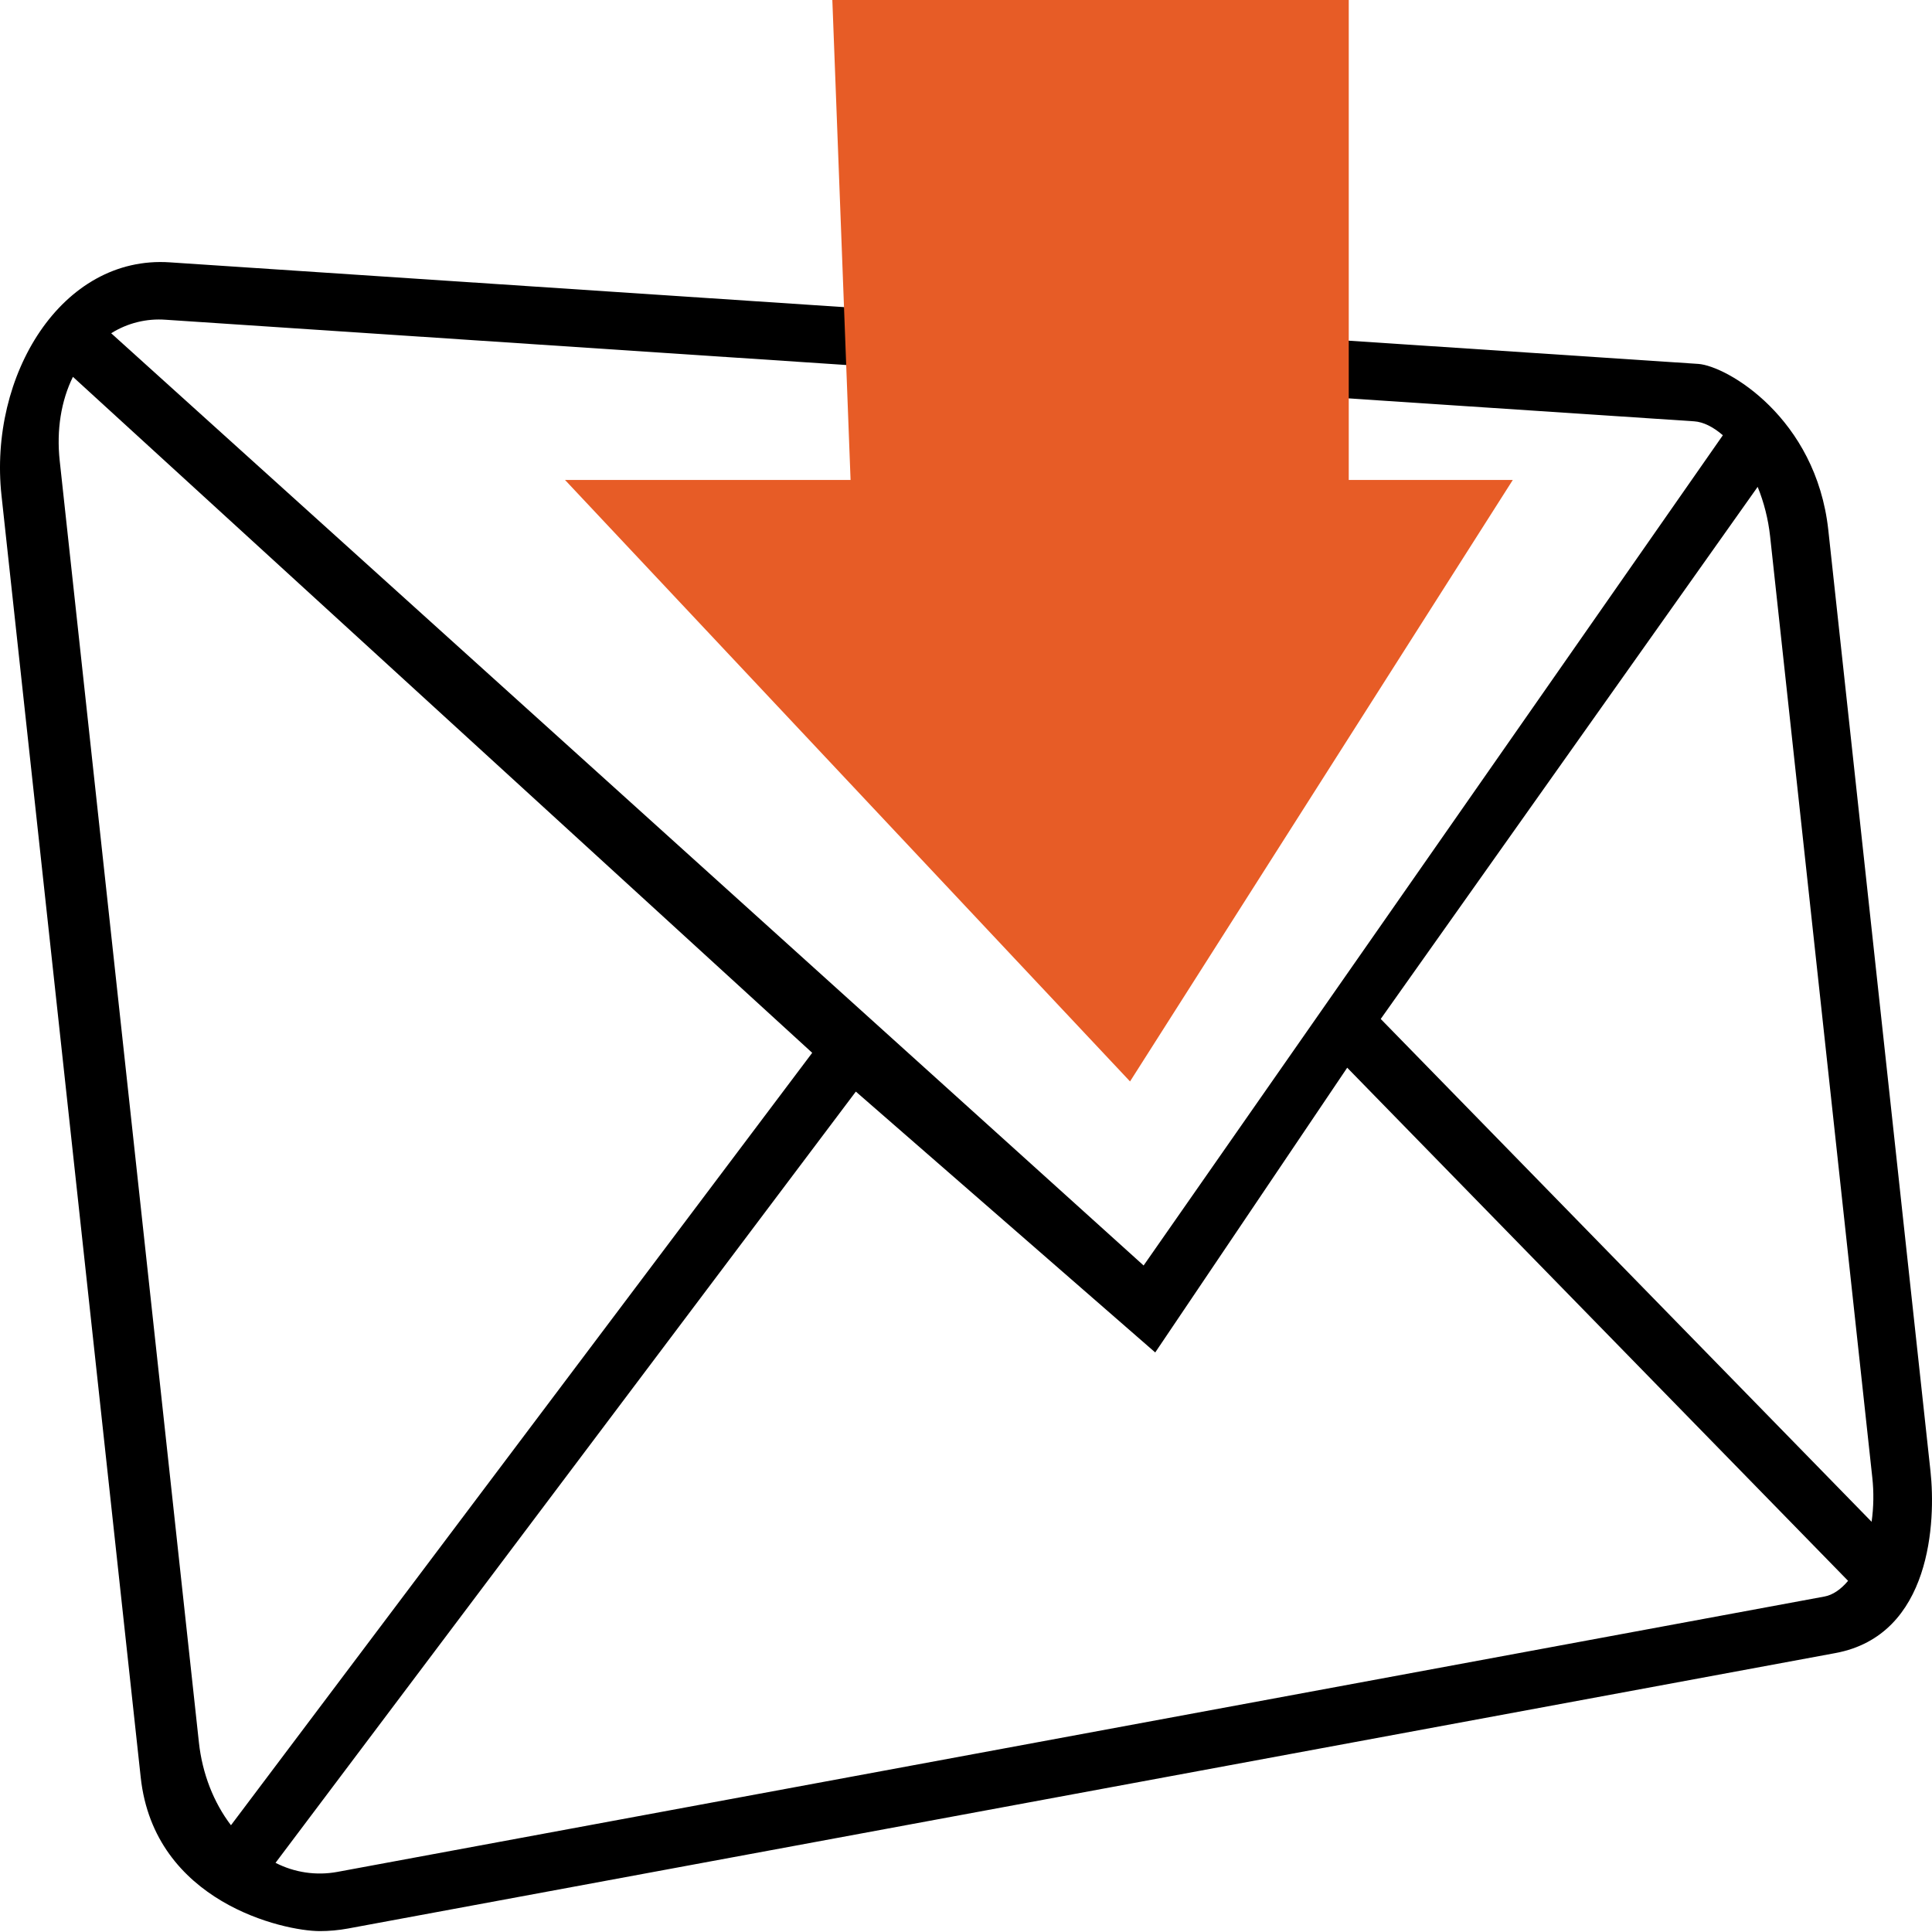 <?xml version="1.0" encoding="UTF-8"?> <svg xmlns="http://www.w3.org/2000/svg" width="159" height="159" viewBox="0 0 159 159" fill="none"> <path d="M13.981 21.591L70.233 25.328L69.607 0.432L109.606 2.294L110.253 27.988L139.763 29.949C142.105 30.11 149.459 34.376 150.466 43.621L158.877 121.091C159.314 125.132 158.981 134.573 151.049 136.045L28.649 158.712C27.875 158.855 27.088 158.926 26.312 158.926C23.352 158.926 12.688 156.554 11.58 146.265L0.124 40.782C-0.951 30.921 5.059 20.986 13.981 21.591ZM139.429 34.674L110.372 32.746L110.557 40.092L123.513 40.248L92.429 86.481L48.481 41.321L70.627 40.882L70.354 30.086L13.658 26.316C12.075 26.193 10.494 26.582 9.15 27.426L94.117 104.148L141.787 35.821C140.995 35.131 140.174 34.724 139.429 34.674ZM154.086 121.59L145.675 44.123C145.521 42.723 145.169 41.336 144.652 40.068L113.631 83.858L154.03 125.241C154.2 124.031 154.219 122.805 154.086 121.59ZM27.756 154.055L150.156 131.39C150.829 131.266 151.497 130.812 152.093 130.099L113.38 90.441L110.873 87.87L95.073 111.304L70.434 89.836L62.497 100.383L22.676 153.307C24.239 154.11 26.026 154.373 27.756 154.055ZM4.913 37.91L16.369 143.394C16.647 145.961 17.58 148.339 19.008 150.214L66.843 86.645L6.002 31.013C5.03 32.984 4.64 35.388 4.913 37.91Z" fill="black"></path> <path d="M111 0H68.5L70 39.5H46.5L93 89L124.5 39.5H111V0Z" fill="#E75C26"></path> </svg> 